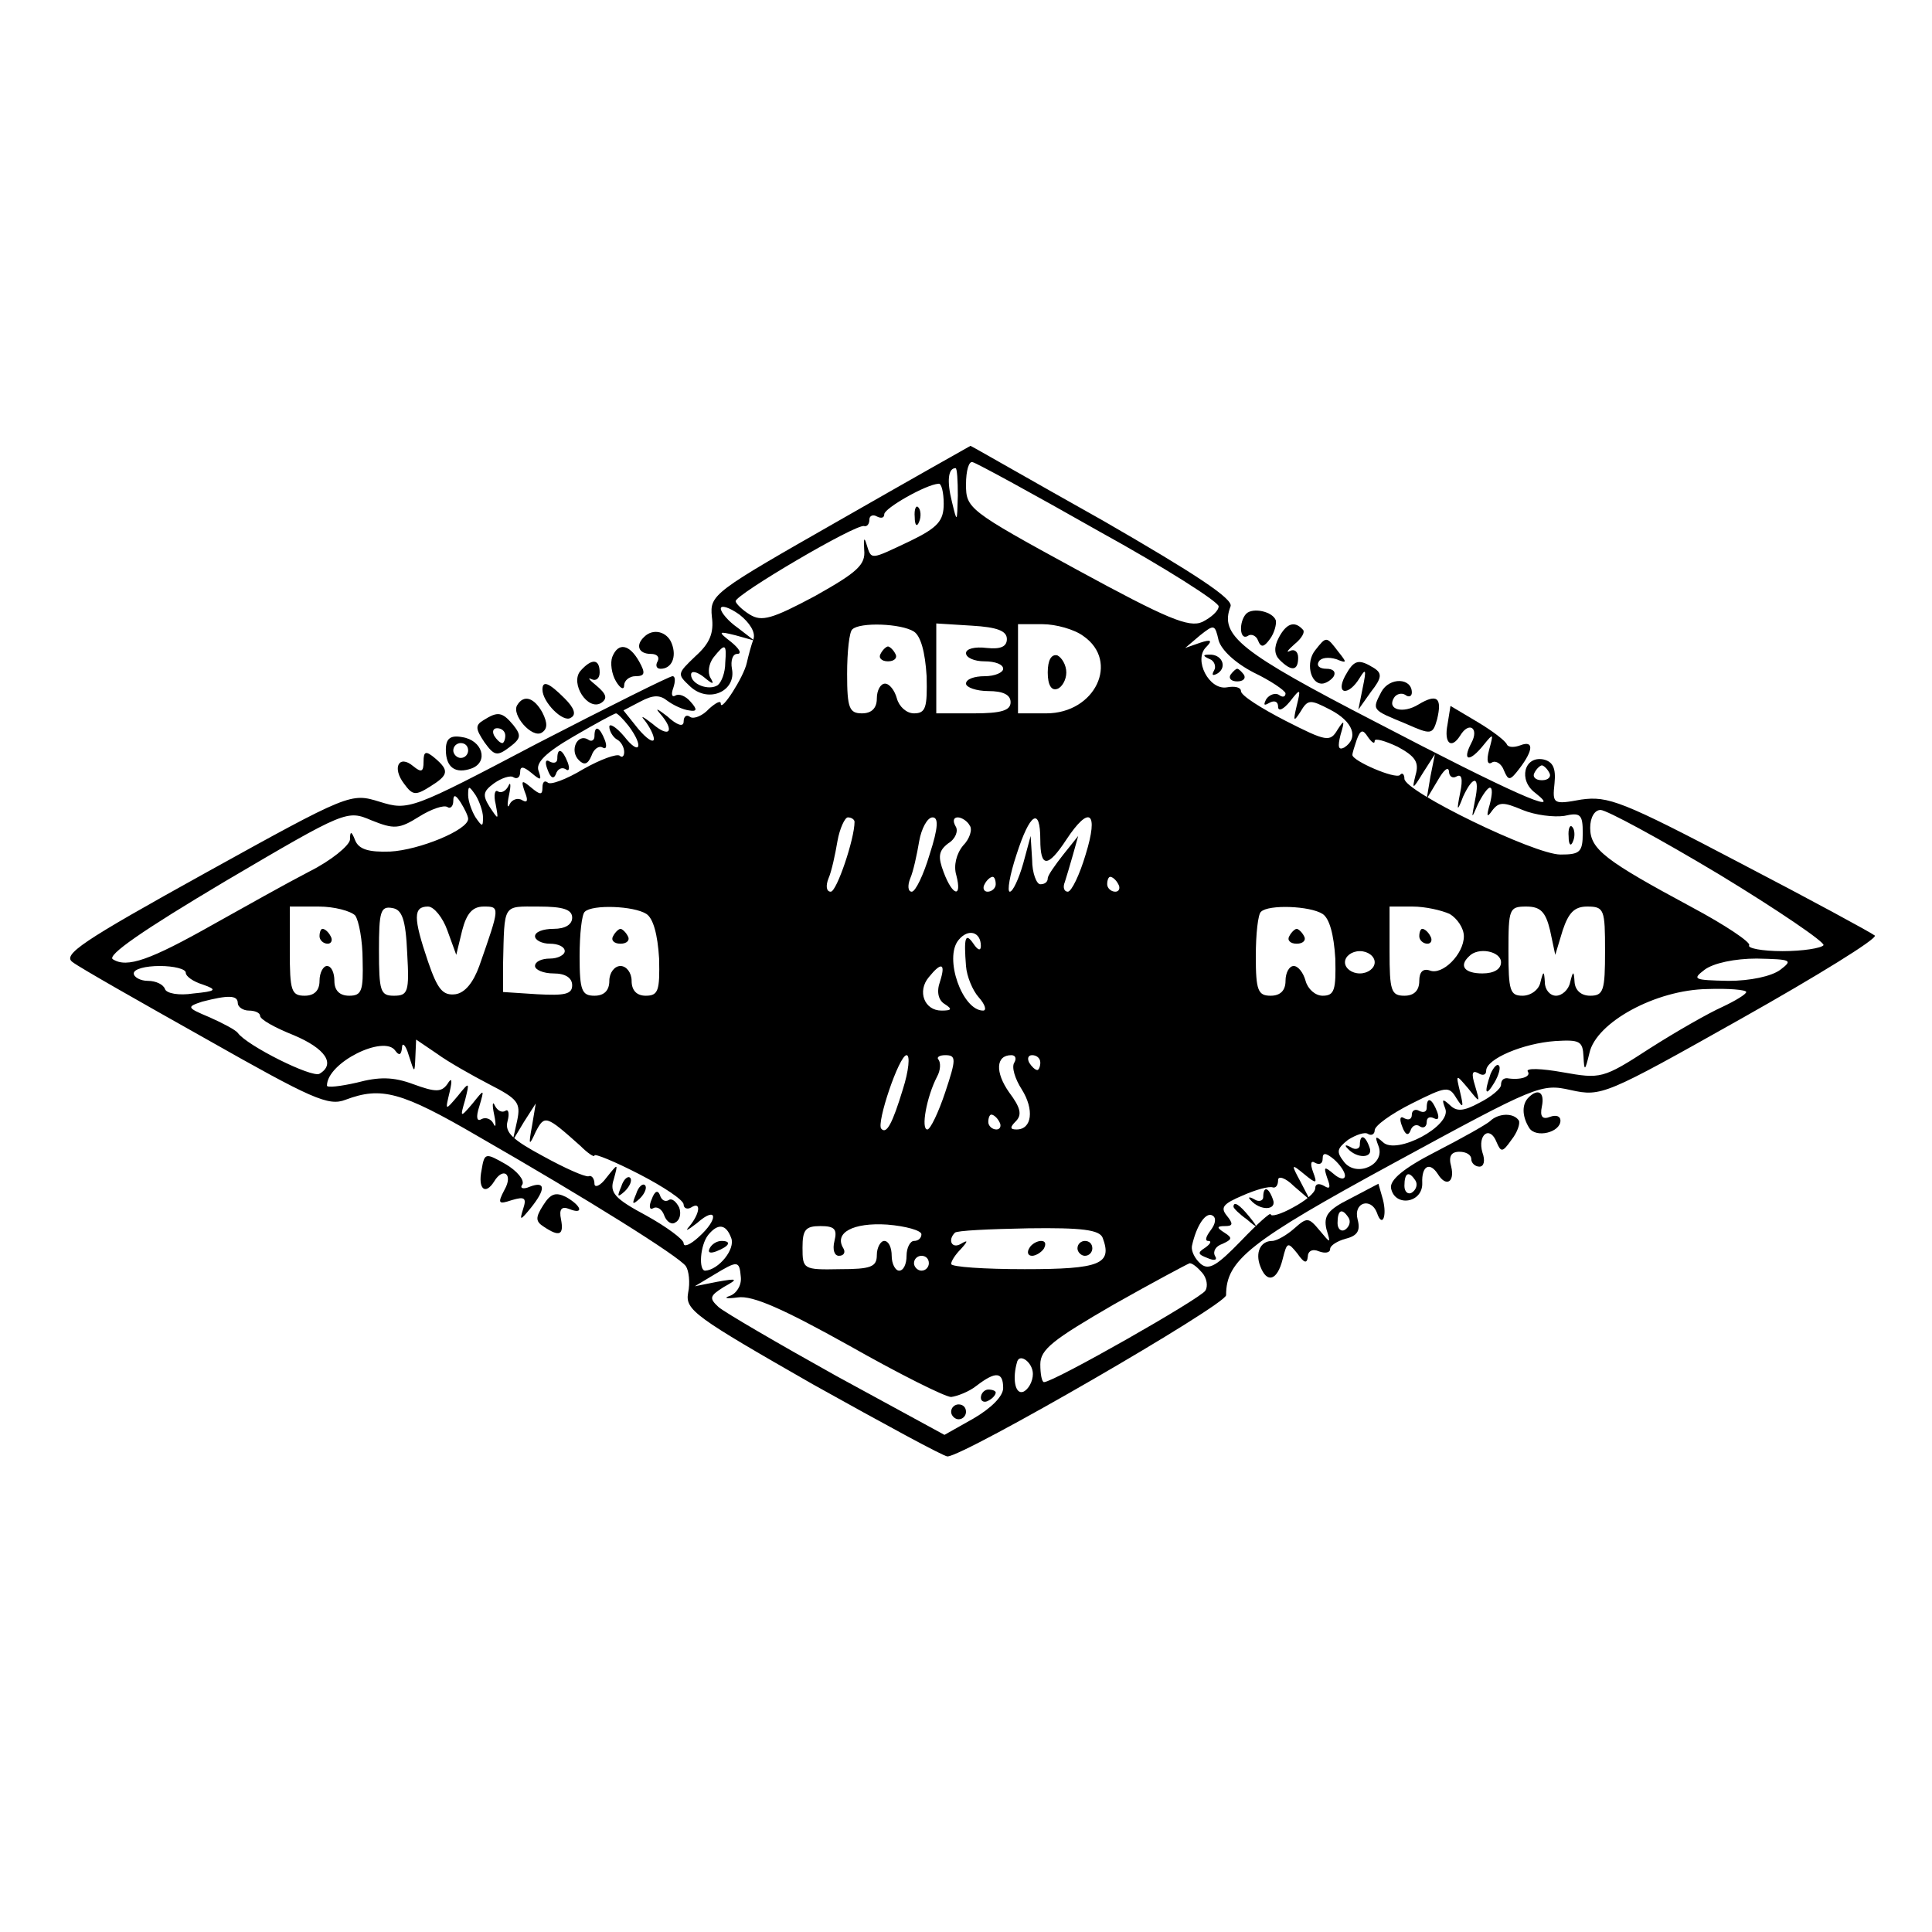 <?xml version="1.0" standalone="no"?>
<!DOCTYPE svg PUBLIC "-//W3C//DTD SVG 20010904//EN"
 "http://www.w3.org/TR/2001/REC-SVG-20010904/DTD/svg10.dtd">
<svg version="1.0" xmlns="http://www.w3.org/2000/svg"
 width="260pt" height="260pt" viewBox="0 0 260 260"
 preserveAspectRatio="xMidYMid meet">
<g transform="translate(0,260) scale(0.1,-0.1)"
fill="#000000" stroke="none">
<path d="M1130 1900 c-170 -97 -175 -100 -172 -130 3 -22 -3 -36 -22 -53 -25
-24 -25 -24 -7 -41 25 -23 62 -6 56 24 -2 11 1 20 7 20 7 0 3 7 -8 16 -18 14
-18 15 6 9 l25 -7 -22 17 c-13 9 -23 21 -23 26 0 5 11 2 25 -8 14 -11 22 -24
19 -33 -3 -8 -7 -23 -9 -32 -4 -19 -35 -67 -35 -55 0 5 -7 1 -16 -7 -8 -9 -20
-14 -25 -11 -5 4 -9 1 -9 -6 0 -8 -9 -5 -22 7 -13 10 -17 12 -10 4 21 -24 13
-34 -10 -14 -13 10 -17 12 -10 4 6 -8 12 -19 12 -25 -1 -5 -10 1 -21 14 l-20
25 23 12 c17 9 26 9 36 1 8 -6 21 -12 29 -13 11 -2 12 1 2 12 -6 7 -15 11 -20
8 -5 -3 -6 2 -3 10 3 9 3 16 -1 16 -4 0 -86 -41 -181 -90 -171 -90 -174 -91
-213 -79 -39 12 -40 12 -235 -96 -166 -92 -193 -110 -178 -120 9 -7 90 -53
179 -103 143 -81 165 -91 188 -82 48 18 75 11 178 -49 148 -85 271 -162 280
-175 4 -6 6 -22 3 -36 -4 -23 9 -32 168 -123 95 -53 176 -97 181 -97 22 0 375
204 375 217 0 47 31 72 226 178 193 105 198 107 238 98 41 -9 46 -7 229 96
103 58 184 108 180 112 -5 4 -86 48 -182 98 -158 83 -177 90 -213 85 -38 -7
-39 -6 -36 22 2 20 -2 29 -15 32 -26 5 -34 -28 -11 -45 42 -33 -34 1 -214 95
-184 95 -211 117 -196 156 4 10 -48 44 -171 115 -98 55 -178 101 -179 101 0 0
-80 -45 -176 -100z m349 -15 c89 -49 161 -95 161 -101 0 -6 -10 -15 -22 -21
-18 -8 -47 4 -170 71 -145 79 -148 82 -148 114 0 19 4 32 9 30 5 -1 82 -43
170 -93z m-190 48 c-1 -37 -1 -37 -8 -8 -7 28 -5 45 5 45 2 0 3 -17 3 -37z
m-19 -11 c0 -23 -8 -32 -45 -50 -55 -26 -52 -26 -59 -4 -3 10 -4 7 -3 -8 2
-20 -9 -30 -66 -62 -58 -31 -72 -35 -88 -25 -10 6 -19 15 -19 18 0 9 163 105
173 101 4 -1 7 3 7 9 0 5 5 7 10 4 6 -3 10 -2 10 3 0 8 56 40 73 41 4 1 7 -12
7 -27z m-40 -172 c9 -6 15 -27 17 -60 1 -42 -1 -50 -17 -50 -10 0 -20 9 -23
20 -3 11 -10 20 -16 20 -6 0 -11 -9 -11 -20 0 -13 -7 -20 -20 -20 -17 0 -20 7
-20 53 0 30 3 57 7 60 10 10 66 8 83 -3z m125 -10 c0 -10 -8 -14 -27 -12 -16
2 -28 -1 -28 -7 0 -6 11 -11 25 -11 14 0 25 -4 25 -10 0 -5 -11 -10 -25 -10
-14 0 -25 -4 -25 -10 0 -5 14 -10 30 -10 20 0 30 -5 30 -15 0 -11 -12 -15 -50
-15 l-50 0 0 61 0 60 48 -3 c34 -2 47 -7 47 -18z m103 4 c49 -34 16 -104 -50
-104 l-38 0 0 60 0 60 33 0 c18 0 43 -7 55 -16z m229 -49 c23 -11 42 -24 43
-28 0 -5 -4 -6 -9 -2 -5 3 -13 0 -17 -6 -4 -8 -3 -9 4 -5 7 4 12 2 12 -5 0 -7
7 -4 16 7 14 18 15 18 9 -6 -5 -21 -4 -22 5 -8 10 17 13 17 40 3 31 -16 39
-38 19 -51 -8 -4 -9 1 -5 17 6 20 5 21 -4 7 -10 -17 -15 -16 -70 12 -33 17
-60 34 -60 40 0 5 -8 7 -19 5 -24 -4 -45 37 -28 54 9 9 7 11 -8 6 l-20 -7 20
17 c19 15 20 15 25 -7 4 -13 22 -30 47 -43z m-711 13 c0 -13 -5 -26 -10 -30
-12 -8 -36 1 -36 14 0 6 8 4 17 -3 12 -10 15 -11 9 -1 -4 7 -2 19 4 27 16 20
18 19 16 -7z m-130 -85 c21 -28 15 -41 -6 -14 -11 13 -20 18 -20 13 0 -6 5
-14 10 -17 6 -3 10 -11 10 -17 0 -6 -3 -8 -6 -5 -4 3 -26 -5 -49 -18 -23 -14
-45 -22 -48 -18 -4 3 -7 1 -7 -7 0 -10 -3 -10 -15 0 -13 11 -14 10 -9 -5 5
-12 4 -16 -3 -12 -6 4 -14 1 -17 -5 -3 -7 -4 -2 -1 12 3 14 2 19 -1 12 -3 -6
-9 -10 -14 -7 -4 3 -6 -5 -3 -17 4 -22 4 -22 -8 -4 -10 16 -9 21 6 32 10 7 22
11 26 8 5 -3 9 0 9 7 0 8 4 8 15 -1 13 -11 14 -10 10 2 -5 11 9 25 47 47 29
17 55 31 57 31 2 0 10 -8 17 -17z m1004 -20 c0 4 14 0 31 -8 24 -13 29 -21 24
-38 -5 -20 -4 -20 10 3 l16 25 -6 -30 -5 -30 15 25 c8 14 14 19 15 12 0 -7 5
-10 10 -7 7 4 9 -3 5 -22 -5 -25 -4 -26 4 -5 14 30 23 28 16 -5 -5 -26 -5 -26
4 -5 6 12 13 22 16 22 4 0 3 -10 0 -22 -5 -17 -4 -19 3 -9 9 12 15 12 41 1 17
-7 42 -10 56 -8 22 5 25 2 25 -23 0 -26 -4 -29 -30 -29 -35 0 -210 85 -210
102 0 6 -3 9 -6 5 -6 -6 -64 19 -64 27 0 3 3 12 6 21 5 13 8 14 15 3 5 -7 9
-10 9 -5z m235 -43 c3 -5 -1 -10 -10 -10 -9 0 -13 5 -10 10 3 6 8 10 10 10 2
0 7 -4 10 -10z m-1435 -60 c0 -13 -1 -13 -10 0 -5 8 -10 22 -10 30 0 13 1 13
10 0 5 -8 10 -22 10 -30z m-20 -2 c0 -15 -66 -42 -105 -44 -29 -1 -42 3 -47
15 -5 13 -7 13 -7 1 -1 -8 -25 -28 -55 -43 -29 -15 -88 -48 -129 -71 -85 -48
-116 -59 -135 -47 -9 5 40 39 151 105 163 96 164 96 197 82 30 -12 37 -12 64
5 16 10 33 16 38 13 4 -3 8 1 8 8 0 9 3 9 10 -2 5 -8 10 -18 10 -22z m1684
-75 c79 -48 142 -91 140 -95 -3 -4 -28 -8 -55 -8 -28 0 -48 4 -45 8 2 4 -32
27 -77 51 -117 63 -137 78 -137 107 0 14 6 24 14 24 8 0 80 -39 160 -87z
m-1164 71 c0 -23 -24 -94 -32 -94 -6 0 -7 8 -3 18 4 9 9 32 12 50 3 17 10 32
14 32 5 0 9 -3 9 -6z m101 -44 c-8 -27 -19 -50 -24 -50 -5 0 -6 8 -2 18 4 9 9
32 12 50 3 17 11 32 18 32 8 0 8 -13 -4 -50z m54 39 c4 -5 0 -18 -9 -27 -9
-11 -13 -27 -9 -40 8 -31 -5 -28 -17 4 -8 21 -7 29 6 39 10 6 14 17 10 23 -4
7 -3 12 3 12 5 0 13 -5 16 -11z m95 -19 c0 -38 10 -38 35 0 31 47 44 38 26
-20 -8 -27 -19 -50 -24 -50 -5 0 -7 6 -4 13 2 6 7 23 11 37 l7 25 -20 -25
c-11 -14 -21 -28 -21 -32 0 -5 -4 -8 -10 -8 -5 0 -11 15 -11 33 l-2 32 -10
-37 c-6 -21 -14 -38 -18 -38 -4 0 0 23 9 50 18 56 32 65 32 20z m-60 -60 c0
-5 -5 -10 -11 -10 -5 0 -7 5 -4 10 3 6 8 10 11 10 2 0 4 -4 4 -10z m165 0 c3
-5 1 -10 -4 -10 -6 0 -11 5 -11 10 0 6 2 10 4 10 3 0 8 -4 11 -10z m-1027 -42
c5 -7 10 -34 10 -60 1 -41 -1 -48 -18 -48 -13 0 -20 7 -20 20 0 11 -4 20 -10
20 -5 0 -10 -9 -10 -20 0 -13 -7 -20 -20 -20 -18 0 -20 7 -20 60 l0 60 39 0
c21 0 43 -6 49 -12z m70 -51 c3 -52 1 -57 -18 -57 -18 0 -20 6 -20 61 0 52 2
60 18 57 13 -2 18 -15 20 -61z m54 31 l12 -33 8 33 c6 23 14 32 29 32 22 0 22
0 -6 -80 -8 -22 -19 -36 -32 -38 -17 -2 -24 6 -37 44 -20 59 -20 74 0 74 8 0
20 -15 26 -32z m168 17 c0 -9 -9 -15 -25 -15 -14 0 -25 -4 -25 -10 0 -5 9 -10
20 -10 11 0 20 -4 20 -10 0 -5 -9 -10 -20 -10 -11 0 -20 -4 -20 -10 0 -5 11
-10 25 -10 16 0 25 -6 25 -16 0 -12 -10 -14 -47 -12 l-46 3 0 38 c2 82 -1 77
48 77 33 0 45 -4 45 -15z m100 5 c9 -6 15 -27 17 -60 1 -43 -1 -50 -18 -50
-12 0 -19 7 -19 20 0 11 -7 20 -15 20 -8 0 -15 -9 -15 -20 0 -13 -7 -20 -20
-20 -17 0 -20 7 -20 53 0 30 3 57 7 60 10 10 66 8 83 -3z m910 0 c9 -6 15 -27
17 -60 1 -42 -1 -50 -17 -50 -10 0 -20 9 -23 20 -3 11 -10 20 -16 20 -6 0 -11
-9 -11 -20 0 -13 -7 -20 -20 -20 -17 0 -20 7 -20 53 0 30 3 57 7 60 10 10 66
8 83 -3z m171 0 c10 -6 19 -19 19 -30 0 -24 -29 -53 -46 -46 -9 3 -14 -2 -14
-14 0 -13 -7 -20 -20 -20 -18 0 -20 7 -20 60 l0 60 31 0 c17 0 39 -5 50 -10z
m135 -22 l7 -33 10 33 c8 24 16 32 33 32 23 0 24 -4 24 -60 0 -53 -2 -60 -20
-60 -12 0 -20 7 -21 18 -1 16 -2 16 -6 0 -2 -10 -11 -18 -19 -18 -8 0 -15 8
-15 18 -1 16 -2 16 -6 0 -2 -10 -13 -18 -24 -18 -17 0 -19 7 -19 60 0 57 1 60
24 60 19 0 26 -7 32 -32z m-766 -21 c0 -7 -4 -6 -10 3 -11 16 -13 8 -10 -30 1
-14 9 -33 17 -42 9 -10 11 -18 6 -18 -28 0 -53 71 -33 95 13 16 30 11 30 -8z
m530 -22 c0 -8 -9 -15 -20 -15 -11 0 -20 7 -20 15 0 8 9 15 20 15 11 0 20 -7
20 -15z m170 0 c0 -9 -9 -15 -25 -15 -24 0 -32 10 -18 23 12 13 43 7 43 -8z
m376 -10 c-12 -9 -41 -15 -70 -15 -47 1 -49 2 -32 15 12 9 41 15 70 15 47 -1
49 -2 32 -15z m-2146 -4 c0 -5 10 -12 23 -16 20 -7 18 -9 -13 -12 -19 -3 -36
0 -38 6 -2 6 -12 11 -23 11 -10 0 -19 5 -19 10 0 6 16 10 35 10 19 0 35 -4 35
-9z m1015 -12 c-5 -14 -2 -25 6 -30 11 -7 10 -9 -4 -9 -23 0 -33 26 -17 45 17
21 23 19 15 -6z m1085 -14 c0 -3 -15 -12 -32 -20 -18 -8 -62 -33 -98 -56 -63
-41 -66 -41 -117 -32 -28 5 -50 6 -47 1 5 -7 -10 -12 -28 -9 -5 0 -8 -3 -8 -9
0 -5 -13 -16 -29 -24 -22 -12 -31 -12 -40 -3 -10 9 -11 8 -6 -5 9 -23 -66 -63
-84 -45 -10 9 -11 8 -6 -5 10 -25 -29 -43 -46 -22 -11 14 -10 18 5 30 11 7 23
11 27 8 5 -3 9 0 9 5 0 6 22 22 50 36 46 23 50 24 60 7 9 -14 10 -13 5 8 -6
25 -6 25 11 5 16 -20 16 -20 9 4 -5 16 -4 21 4 17 6 -4 11 -3 11 3 0 16 50 37
93 40 33 2 37 0 38 -21 1 -20 2 -20 8 5 9 41 89 85 159 86 28 1 52 -1 52 -4z
m-2030 -15 c0 -5 7 -10 15 -10 8 0 15 -3 15 -7 0 -5 20 -16 45 -26 43 -18 57
-39 35 -52 -10 -6 -98 38 -110 55 -3 4 -20 13 -38 21 -31 13 -31 14 -10 21 35
9 48 9 48 -2z m221 -60 c0 8 5 4 9 -10 8 -25 8 -25 9 -2 l1 23 28 -19 c15 -11
47 -29 70 -41 39 -20 43 -25 38 -49 l-6 -27 15 25 16 25 -5 -30 c-5 -27 -4
-28 5 -8 12 23 14 22 60 -19 10 -10 19 -16 19 -13 0 3 27 -8 60 -25 33 -17 60
-35 60 -41 0 -5 5 -7 10 -4 14 9 12 -8 -2 -25 -7 -8 -3 -6 10 4 27 24 30 6 2
-19 -11 -10 -20 -14 -20 -8 0 5 -23 22 -50 37 -43 23 -50 31 -44 49 6 22 6 22
-10 2 -8 -11 -16 -14 -16 -8 0 7 -4 12 -8 10 -5 -1 -32 11 -61 27 -41 22 -52
32 -48 47 3 11 1 17 -3 14 -5 -3 -11 1 -14 7 -3 7 -4 2 -1 -12 3 -14 2 -19 -1
-12 -3 6 -10 9 -16 6 -6 -4 -8 2 -3 17 7 24 7 24 -9 4 -17 -20 -17 -19 -10 5
6 24 6 25 -10 5 -17 -20 -17 -20 -11 5 4 17 3 21 -3 11 -8 -11 -16 -11 -46 0
-27 10 -46 10 -76 2 -22 -5 -40 -7 -40 -4 0 31 77 69 92 47 5 -7 8 -6 9 4z
m674 -56 c-14 -46 -22 -61 -29 -53 -7 7 24 99 34 99 5 0 3 -21 -5 -46z m57 -4
c-9 -27 -20 -50 -24 -50 -9 0 -1 44 13 71 5 9 5 19 2 23 -3 3 1 6 9 6 15 0 15
-5 0 -50z m93 40 c-4 -6 1 -22 10 -36 17 -27 14 -54 -7 -54 -9 0 -9 3 -1 11 9
9 6 19 -9 39 -19 27 -18 50 3 50 6 0 7 -5 4 -10z m35 0 c0 -5 -2 -10 -4 -10
-3 0 -8 5 -11 10 -3 6 -1 10 4 10 6 0 11 -4 11 -10z m-55 -80 c3 -5 1 -10 -4
-10 -6 0 -11 5 -11 10 0 6 2 10 4 10 3 0 8 -4 11 -10z m465 -72 c0 -6 -7 -5
-15 2 -13 11 -14 10 -9 -5 5 -13 4 -16 -4 -11 -7 4 -12 3 -12 -3 0 -6 -13 -17
-30 -26 -16 -9 -30 -13 -30 -9 0 3 -18 -13 -40 -36 -32 -33 -43 -40 -54 -31
-8 7 -13 17 -12 24 6 28 19 47 28 41 5 -3 4 -11 -3 -20 -6 -8 -8 -14 -3 -14 5
0 3 -4 -4 -9 -11 -7 -10 -9 3 -14 9 -4 14 -3 10 3 -3 6 1 13 10 16 13 6 14 8
3 15 -11 7 -11 9 1 9 10 0 11 3 2 14 -9 11 -5 16 21 27 18 8 36 13 41 11 4 -1
7 3 7 10 0 6 10 3 21 -8 l22 -19 -13 25 c-13 24 -12 24 5 10 17 -14 18 -13 12
3 -4 11 -3 16 3 12 6 -3 10 -1 10 6 0 8 4 8 15 -1 8 -7 15 -17 15 -22z m-570
-79 c0 -5 -4 -9 -10 -9 -5 0 -10 -9 -10 -20 0 -11 -4 -20 -10 -20 -5 0 -10 9
-10 20 0 11 -4 20 -10 20 -5 0 -10 -9 -10 -19 0 -16 -8 -19 -50 -19 -49 -1
-50 0 -50 29 0 24 4 29 24 29 19 0 23 -4 19 -20 -3 -12 0 -20 6 -20 7 0 9 5 6
10 -13 21 13 35 59 32 25 -2 46 -8 46 -13z m-256 -5 c6 -15 -17 -43 -35 -44
-9 0 -7 34 4 48 13 16 24 15 31 -4z m500 0 c13 -35 -3 -42 -105 -42 -54 0 -99
3 -99 7 0 4 6 13 13 20 10 11 10 13 0 7 -12 -7 -18 5 -8 15 2 3 47 5 99 6 72
1 96 -2 100 -13z m-234 -34 c0 -5 -4 -10 -10 -10 -5 0 -10 5 -10 10 0 6 5 10
10 10 6 0 10 -4 10 -10z m-253 -19 c1 -11 -6 -22 -15 -25 -9 -3 -4 -4 11 -2
20 3 62 -16 150 -65 67 -38 129 -69 137 -69 8 1 24 7 34 15 26 20 36 19 36 -3
0 -11 -16 -27 -40 -41 l-39 -22 -145 79 c-79 44 -151 86 -159 93 -13 12 -12
15 7 27 20 11 19 12 -9 7 l-30 -6 25 15 c33 20 35 20 37 -3z m621 6 c6 -7 8
-18 4 -24 -7 -11 -204 -123 -217 -123 -3 0 -5 11 -5 24 0 20 17 33 98 80 53
30 100 55 103 56 4 0 11 -6 17 -13z m-228 -136 c0 -10 -6 -21 -13 -24 -11 -4
-15 18 -8 41 4 11 21 -2 21 -17z"/>
<path d="M1231 1904 c0 -11 3 -14 6 -6 3 7 2 16 -1 19 -3 4 -6 -2 -5 -13z"/>
<path d="M1185 1720 c-3 -5 1 -10 10 -10 9 0 13 5 10 10 -3 6 -8 10 -10 10 -2
0 -7 -4 -10 -10z"/>
<path d="M1410 1695 c0 -17 5 -25 13 -22 6 2 12 12 12 22 0 10 -6 20 -12 23
-8 2 -13 -6 -13 -23z"/>
<path d="M1628 1713 c6 -2 9 -10 6 -15 -4 -7 -2 -8 5 -4 13 9 5 26 -12 25 -9
0 -8 -2 1 -6z"/>
<path d="M1656 1692 c-3 -5 1 -9 9 -9 8 0 12 4 9 9 -3 4 -7 8 -9 8 -2 0 -6 -4
-9 -8z"/>
<path d="M800 1609 c0 -5 -4 -8 -9 -4 -14 8 -25 -15 -12 -28 7 -7 12 -6 17 6
3 9 10 14 15 11 5 -3 6 2 3 10 -7 18 -14 21 -14 5z"/>
<path d="M750 1579 c0 -5 -4 -7 -10 -4 -6 4 -7 -1 -3 -11 4 -11 8 -13 11 -6 2
7 8 10 13 7 5 -4 6 1 3 9 -7 18 -14 21 -14 5z"/>
<path d="M2111 1474 c0 -11 3 -14 6 -6 3 7 2 16 -1 19 -3 4 -6 -2 -5 -13z"/>
<path d="M430 1340 c0 -5 5 -10 11 -10 5 0 7 5 4 10 -3 6 -8 10 -11 10 -2 0
-4 -4 -4 -10z"/>
<path d="M825 1340 c-3 -5 1 -10 10 -10 9 0 13 5 10 10 -3 6 -8 10 -10 10 -2
0 -7 -4 -10 -10z"/>
<path d="M1735 1340 c-3 -5 1 -10 10 -10 9 0 13 5 10 10 -3 6 -8 10 -10 10 -2
0 -7 -4 -10 -10z"/>
<path d="M1910 1340 c0 -5 5 -10 11 -10 5 0 7 5 4 10 -3 6 -8 10 -11 10 -2 0
-4 -4 -4 -10z"/>
<path d="M2006 1155 c-9 -26 -7 -32 5 -12 6 10 9 21 6 23 -2 3 -7 -2 -11 -11z"/>
<path d="M1920 1109 c0 -5 -4 -7 -10 -4 -5 3 -10 1 -10 -5 0 -6 -4 -8 -10 -5
-6 4 -7 -1 -3 -11 4 -11 8 -13 11 -6 2 7 8 10 13 6 5 -3 9 0 9 6 0 6 4 8 10 5
6 -3 7 1 4 9 -7 18 -14 21 -14 5z"/>
<path d="M1830 1059 c0 -5 -6 -7 -12 -3 -7 4 -9 3 -5 -1 13 -15 36 -14 30 1
-6 17 -13 18 -13 3z"/>
<path d="M836 1003 c-6 -14 -5 -15 5 -6 7 7 10 15 7 18 -3 3 -9 -2 -12 -12z"/>
<path d="M856 993 c-6 -14 -5 -15 5 -6 7 7 10 15 7 18 -3 3 -9 -2 -12 -12z"/>
<path d="M877 986 c-4 -9 -3 -15 2 -12 5 3 12 -1 15 -10 3 -8 10 -13 15 -9 6
3 8 12 5 20 -4 8 -10 13 -14 10 -5 -3 -10 0 -12 7 -3 7 -7 5 -11 -6z"/>
<path d="M1700 989 c0 -5 -6 -7 -12 -3 -7 4 -9 3 -5 -1 13 -15 36 -14 30 1 -6
17 -13 18 -13 3z"/>
<path d="M1660 976 c0 -2 8 -10 18 -17 15 -13 16 -12 3 4 -13 16 -21 21 -21
13z"/>
<path d="M955 920 c-3 -6 1 -7 9 -4 18 7 21 14 7 14 -6 0 -13 -4 -16 -10z"/>
<path d="M1385 920 c-3 -5 -2 -10 4 -10 5 0 13 5 16 10 3 6 2 10 -4 10 -5 0
-13 -4 -16 -10z"/>
<path d="M1450 920 c0 -5 5 -10 10 -10 6 0 10 5 10 10 0 6 -4 10 -10 10 -5 0
-10 -4 -10 -10z"/>
<path d="M1320 719 c0 -5 5 -7 10 -4 6 3 10 8 10 11 0 2 -4 4 -10 4 -5 0 -10
-5 -10 -11z"/>
<path d="M1280 700 c0 -5 5 -10 10 -10 6 0 10 5 10 10 0 6 -4 10 -10 10 -5 0
-10 -4 -10 -10z"/>
<path d="M1677 1774 c-10 -11 -9 -36 2 -30 5 4 12 0 14 -6 4 -10 8 -9 16 2 6
8 9 20 8 25 -4 12 -31 18 -40 9z"/>
<path d="M1721 1742 c-7 -13 -6 -23 1 -30 16 -16 25 -15 25 3 0 8 -5 12 -11 9
-6 -3 -3 1 6 9 10 8 15 17 11 20 -11 12 -22 8 -32 -11z"/>
<path d="M867 1743 c-12 -11 -8 -23 9 -23 8 0 12 -4 9 -10 -3 -5 -2 -10 4 -10
15 0 22 16 15 34 -6 16 -25 21 -37 9z"/>
<path d="M1770 1725 c-13 -16 -7 -45 9 -45 5 0 13 5 16 10 3 6 -1 10 -10 10
-9 0 -14 4 -10 10 3 5 13 6 23 3 15 -6 15 -5 3 10 -16 21 -16 21 -31 2z"/>
<path d="M824 1716 c-3 -8 -1 -23 5 -33 6 -10 11 -12 11 -5 0 6 7 12 15 12 13
0 14 4 5 20 -13 23 -28 26 -36 6z"/>
<path d="M781 1697 c-14 -17 10 -54 28 -43 9 6 7 12 -6 23 -10 8 -13 12 -7 9
6 -3 11 1 11 9 0 19 -11 19 -26 2z"/>
<path d="M1810 1690 c-13 -25 5 -27 20 -2 8 13 9 11 4 -13 l-6 -30 17 24 c15
19 15 25 4 32 -21 13 -27 11 -39 -11z"/>
<path d="M1859 1669 c-13 -25 -13 -24 33 -43 34 -15 36 -15 42 6 7 29 0 35
-25 20 -21 -13 -43 -7 -33 9 3 5 10 7 15 4 5 -4 9 -2 9 3 0 20 -30 21 -41 1z"/>
<path d="M730 1672 c0 -17 28 -45 38 -38 8 4 5 13 -8 26 -21 21 -30 25 -30 12z"/>
<path d="M696 1651 c-8 -13 20 -45 33 -37 8 5 8 13 1 27 -11 20 -25 25 -34 10z"/>
<path d="M1948 1625 c-5 -25 5 -34 17 -15 12 20 26 10 15 -10 -13 -25 -2 -26
17 -2 13 16 13 15 7 -7 -4 -15 -2 -21 4 -17 5 3 13 -2 16 -11 6 -14 8 -14 21
3 19 25 19 38 1 31 -8 -3 -16 -3 -18 1 -2 5 -19 18 -39 30 l-37 22 -4 -25z"/>
<path d="M651 1631 c-12 -7 -11 -12 1 -30 13 -18 17 -19 33 -7 16 12 17 16 6
30 -15 18 -21 19 -40 7z m29 -21 c0 -5 -2 -10 -4 -10 -3 0 -8 5 -11 10 -3 6
-1 10 4 10 6 0 11 -4 11 -10z"/>
<path d="M600 1591 c0 -24 13 -33 35 -25 23 9 14 38 -13 42 -16 3 -22 -2 -22
-17z m30 -1 c0 -5 -4 -10 -10 -10 -5 0 -10 5 -10 10 0 6 5 10 10 10 6 0 10 -4
10 -10z"/>
<path d="M570 1575 c0 -14 -3 -15 -14 -6 -19 16 -29 -2 -12 -24 11 -15 15 -16
34 -4 26 16 27 22 7 39 -12 10 -15 9 -15 -5z"/>
<path d="M2057 1123 c-9 -9 -9 -25 1 -41 9 -14 42 -6 42 10 0 6 -6 8 -14 5
-10 -4 -14 0 -11 14 4 19 -5 25 -18 12z"/>
<path d="M2005 1091 c-6 -5 -38 -23 -73 -41 -43 -22 -62 -38 -60 -49 5 -26 43
-20 42 7 -1 23 10 29 21 12 11 -18 23 -11 18 10 -4 14 0 20 11 20 9 0 16 -4
16 -10 0 -5 5 -10 11 -10 6 0 8 8 4 19 -7 24 10 37 19 14 6 -14 8 -14 20 3 8
10 12 22 10 26 -7 11 -28 10 -39 -1z m-100 -80 c3 -5 1 -12 -5 -16 -5 -3 -10
1 -10 9 0 18 6 21 15 7z"/>
<path d="M648 1025 c-5 -25 5 -34 17 -15 12 20 26 10 14 -11 -10 -19 -8 -20
10 -14 17 5 20 3 15 -12 -5 -16 -4 -16 10 1 21 26 20 37 -1 29 -9 -4 -14 -2
-10 3 3 6 -7 18 -22 27 -28 16 -29 16 -33 -8z"/>
<path d="M1817 987 c-30 -15 -36 -23 -32 -41 6 -20 6 -20 -9 -2 -15 18 -17 18
-34 3 -10 -9 -24 -17 -30 -17 -16 0 -23 -16 -16 -34 9 -24 23 -19 30 9 6 24 7
24 20 8 9 -13 13 -14 14 -4 0 7 6 11 15 7 8 -3 15 -2 15 3 0 5 10 11 21 14 16
4 20 11 16 26 -6 23 18 30 26 9 7 -21 14 -5 8 18 l-6 21 -38 -20z m-2 -26 c3
-5 1 -12 -5 -16 -5 -3 -10 1 -10 9 0 18 6 21 15 7z"/>
<path d="M731 978 c-11 -17 -10 -22 1 -29 21 -14 27 -11 23 10 -3 14 1 18 11
14 20 -8 17 4 -4 16 -14 7 -21 5 -31 -11z"/>
</g>
</svg>
